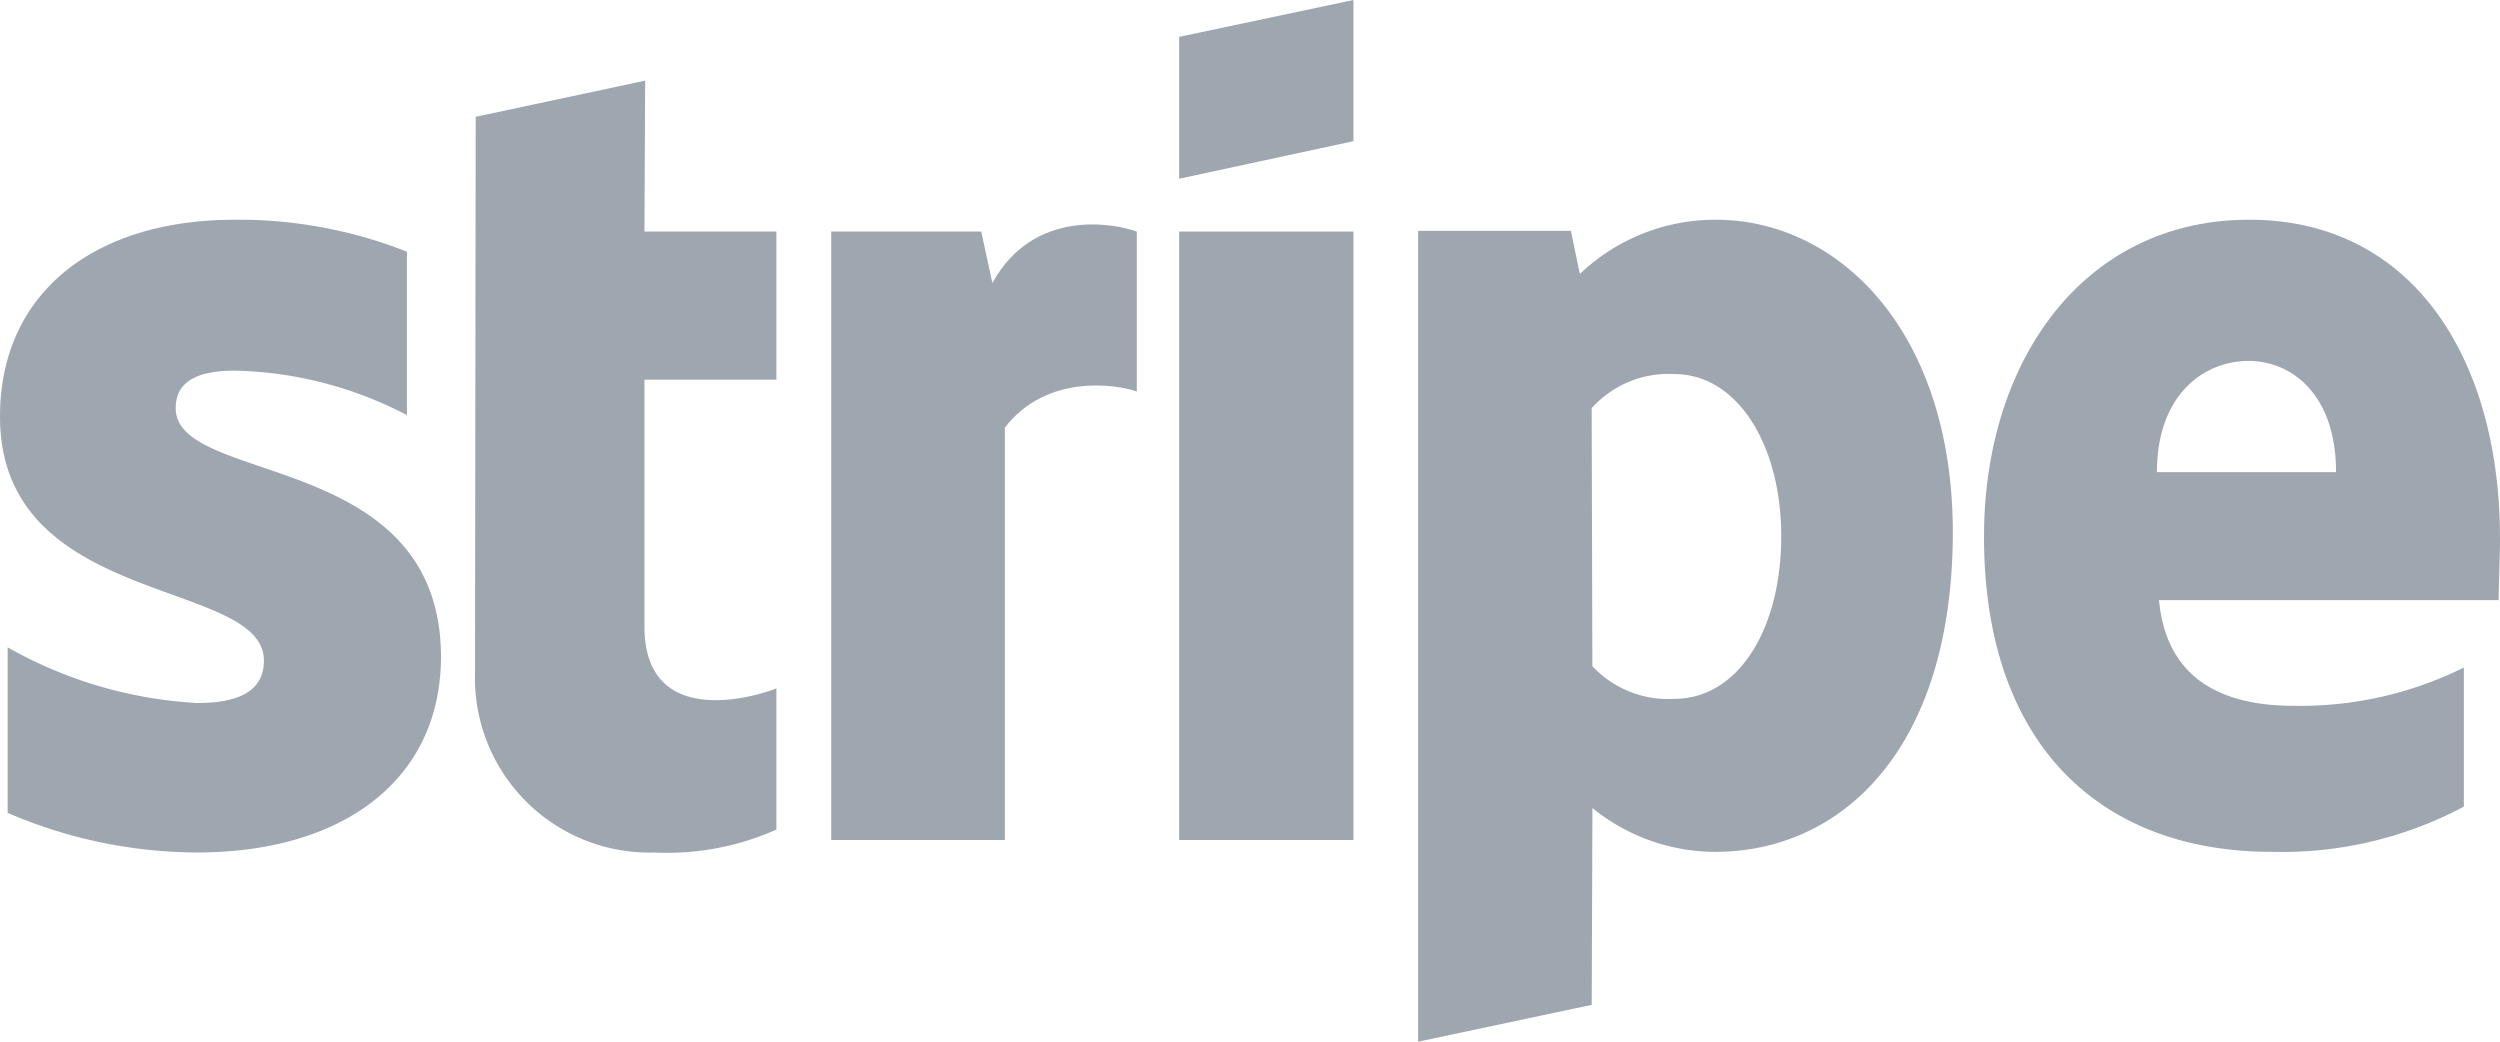 <svg xmlns="http://www.w3.org/2000/svg" width="139.2" height="58" viewBox="0 0 139.2 58"><g transform="translate(-188.387 -77.172)"><path d="M308.486,103.462c0-4.376,2.668-6.195,5.1-6.195,2.358,0,4.872,1.819,4.872,6.195Zm19.1,3.678c0-9.912-4.8-17.733-13.959-17.733-9.2,0-14.77,7.821-14.77,17.655,0,11.655,6.573,17.54,16.008,17.54a21.537,21.537,0,0,0,10.71-2.517v-7.744a20.5,20.5,0,0,1-9.473,2.13c-3.751,0-7.076-1.317-7.5-5.885H327.51C327.51,110.082,327.587,108.069,327.587,107.14Z" fill="#9ea6af" fill-rule="evenodd"/><path d="M281.612,116.084a5.774,5.774,0,0,1-4.562-1.82L277.011,99.9a5.753,5.753,0,0,1,4.6-1.9c3.519,0,5.955,3.95,5.955,9.022C287.567,112.212,285.17,116.084,281.612,116.084Zm2.32-26.677a10.914,10.914,0,0,0-7.578,3.02l-.5-2.4h-8.507v45.146l9.667-2.052.039-10.958a10.878,10.878,0,0,0,6.844,2.44c6.921,0,13.224-5.576,13.224-17.849-.039-11.229-6.419-17.346-13.186-17.346Z" fill="#9ea6af" fill-rule="evenodd"/><path d="M263.748,85.032v-7.86l-9.705,2.052v7.9Z" fill="#9ea6af" fill-rule="evenodd"/><rect width="9.705" height="33.879" transform="translate(254.043 90.065)" fill="#9ea6af"/><path d="M243.642,92.93l-.619-2.865h-8.352v33.879h9.667v-22.96c2.281-2.982,6.148-2.44,7.346-2.014v-8.9c-1.237-.465-5.761-1.316-8.042,2.865Z" fill="#9ea6af" fill-rule="evenodd"/><path d="M224.309,81.663l-9.435,2.013-.039,31.014a9.722,9.722,0,0,0,10.015,9.95,14.911,14.911,0,0,0,6.766-1.277V115.5c-1.237.5-7.346,2.284-7.346-3.446V98.312h7.346V90.065H224.27Z" fill="#9ea6af" fill-rule="evenodd"/><path d="M198.17,99.9c0-1.51,1.237-2.09,3.287-2.09a21.539,21.539,0,0,1,9.589,2.478v-9.1a25.462,25.462,0,0,0-9.589-1.781c-7.85,0-13.07,4.1-13.07,10.957,0,10.686,14.694,8.983,14.694,13.59,0,1.781-1.547,2.362-3.712,2.362a24.041,24.041,0,0,1-10.556-3.1v9.215a26.782,26.782,0,0,0,10.556,2.206c8.042,0,13.572-3.988,13.572-10.918-.039-11.538-14.771-9.486-14.771-13.823Z" fill="#9ea6af" fill-rule="evenodd"/></g></svg>
